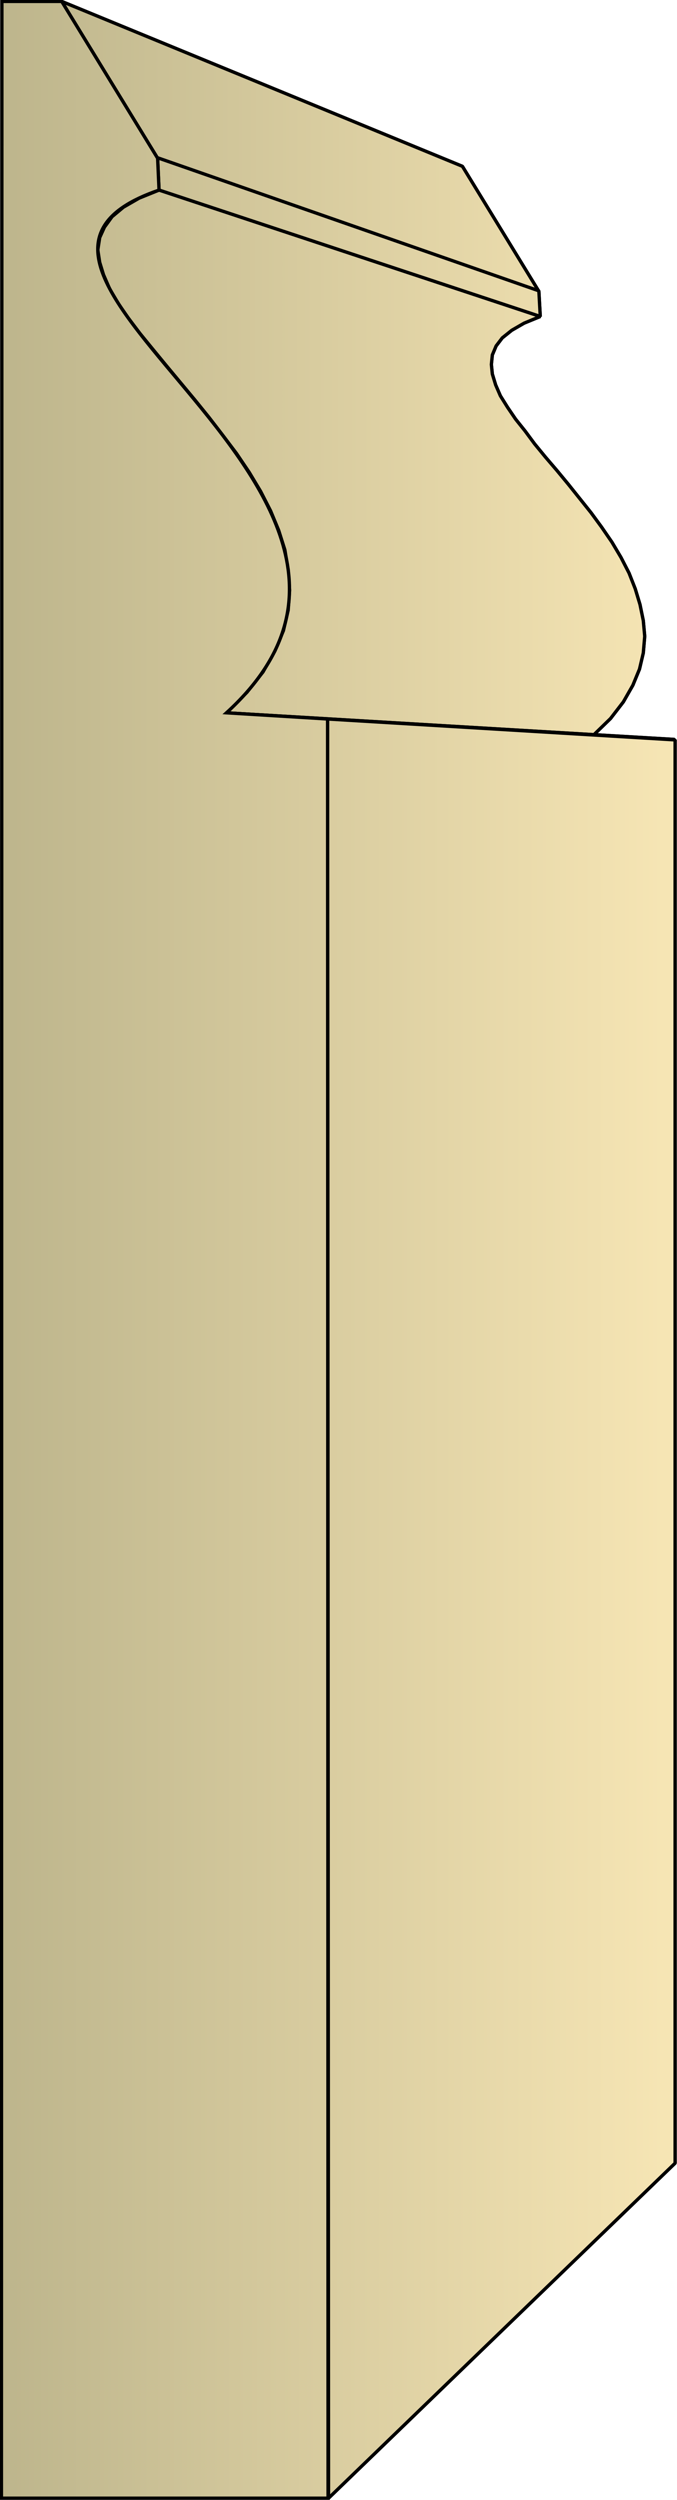 <svg xmlns="http://www.w3.org/2000/svg" xmlns:xlink="http://www.w3.org/1999/xlink" xml:space="preserve" style="shape-rendering:geometricPrecision;text-rendering:geometricPrecision;image-rendering:optimizeQuality;fill-rule:evenodd;clip-rule:evenodd" viewBox="0 0 1.426 5.261"><defs><linearGradient id="id0" x1=".003" x2="1.423" y1="2.63" y2="2.63" gradientUnits="userSpaceOnUse"><stop offset="0" style="stop-color:#bdb58c"/><stop offset="1" style="stop-color:#f7e6b5"/></linearGradient><linearGradient xlink:href="#id0" id="id1" x1=".003" x2="1.423" y1="2.63" y2="2.63" gradientUnits="userSpaceOnUse"/><style>.str0{stroke:#000;stroke-width:.007;stroke-linejoin:bevel}.fil0{fill:url(#id0)}</style></defs><g id="Layer_x0020_1"><g id="_302158936"><path id="_296986936" d="M.13.003.974.35l.161.263-.803-.28z" class="fil0 str0"/><path id="_296986216" d="m.332.332.803.28.003.054L.335.4z" class="fil0 str0"/><path id="_296977000" d="m.335.4.803.266-.034.014-.026.015-.02.016-.013.017-.008.019-.002.02.002.02.007.023.01.023.015.024.017.025.02.025.02.027.023.028.024.028.024.029.024.03.024.03.022.03.022.032.019.032.017.033.013.033.01.033.007.034.003.033-.003.035-.008.034-.014.034-.02.035-.027.035-.035.034L.477 1.5l.043-.043.034-.043.025-.044.018-.043.01-.043.003-.042-.003-.043L.6 1.157l-.013-.041-.017-.041-.021-.041-.024-.04-.027-.04L.47.917.44.878.41.841.38.805.35.769.322.735.295.702.27.669.25.64.231.608.218.578.21.552.206.526.21.5.22.478.236.456.26.436.293.417z" class="fil0 str0"/><path id="_296974888" d="m.477 1.5.774.046.17.01-.73-.043z" class="fil0 str0"/><path id="_296974096" d="m.69 1.513.732.044v2.995l-.73.705z" class="fil0 str0"/><path d="M.13.003.974.35l.161.263-.803-.28z" class="fil0 str0"/><path d="m.332.332.803.28.003.054L.335.4z" class="fil0 str0"/><path d="m.335.4.803.266-.034.014-.026.015-.02.016-.013.017-.008.019-.002.02.002.02.007.023.01.023.015.024.017.025.02.025.02.027.023.028.024.028.024.029.024.03.024.03.022.03.022.032.019.032.017.033.013.033.01.033.007.034.003.033-.003.035-.008.034-.014.034-.02.035-.027.035-.035.034L.477 1.5l.043-.043.034-.043.025-.044.018-.043.01-.043.003-.042-.003-.043L.6 1.157l-.013-.041-.017-.041-.021-.041-.024-.04-.027-.04L.47.917.44.878.41.841.38.805.35.769.322.735.295.702.27.669.25.64.231.608.218.578.21.552.206.526.21.5.22.478.236.456.26.436.293.417z" class="fil0 str0"/><path d="m.477 1.5.774.046.17.01-.73-.043zm.213.013.732.044v2.995l-.73.705z" class="fil0 str0"/></g><path d="M.003 5.257.004.003H.13l.202.33L.335.4c-.5.171.65.637.142 1.1l.213.013.001 3.744z" style="stroke:#000;stroke-width:.007;fill:url(#id1);fill-rule:nonzero"/></g></svg>
